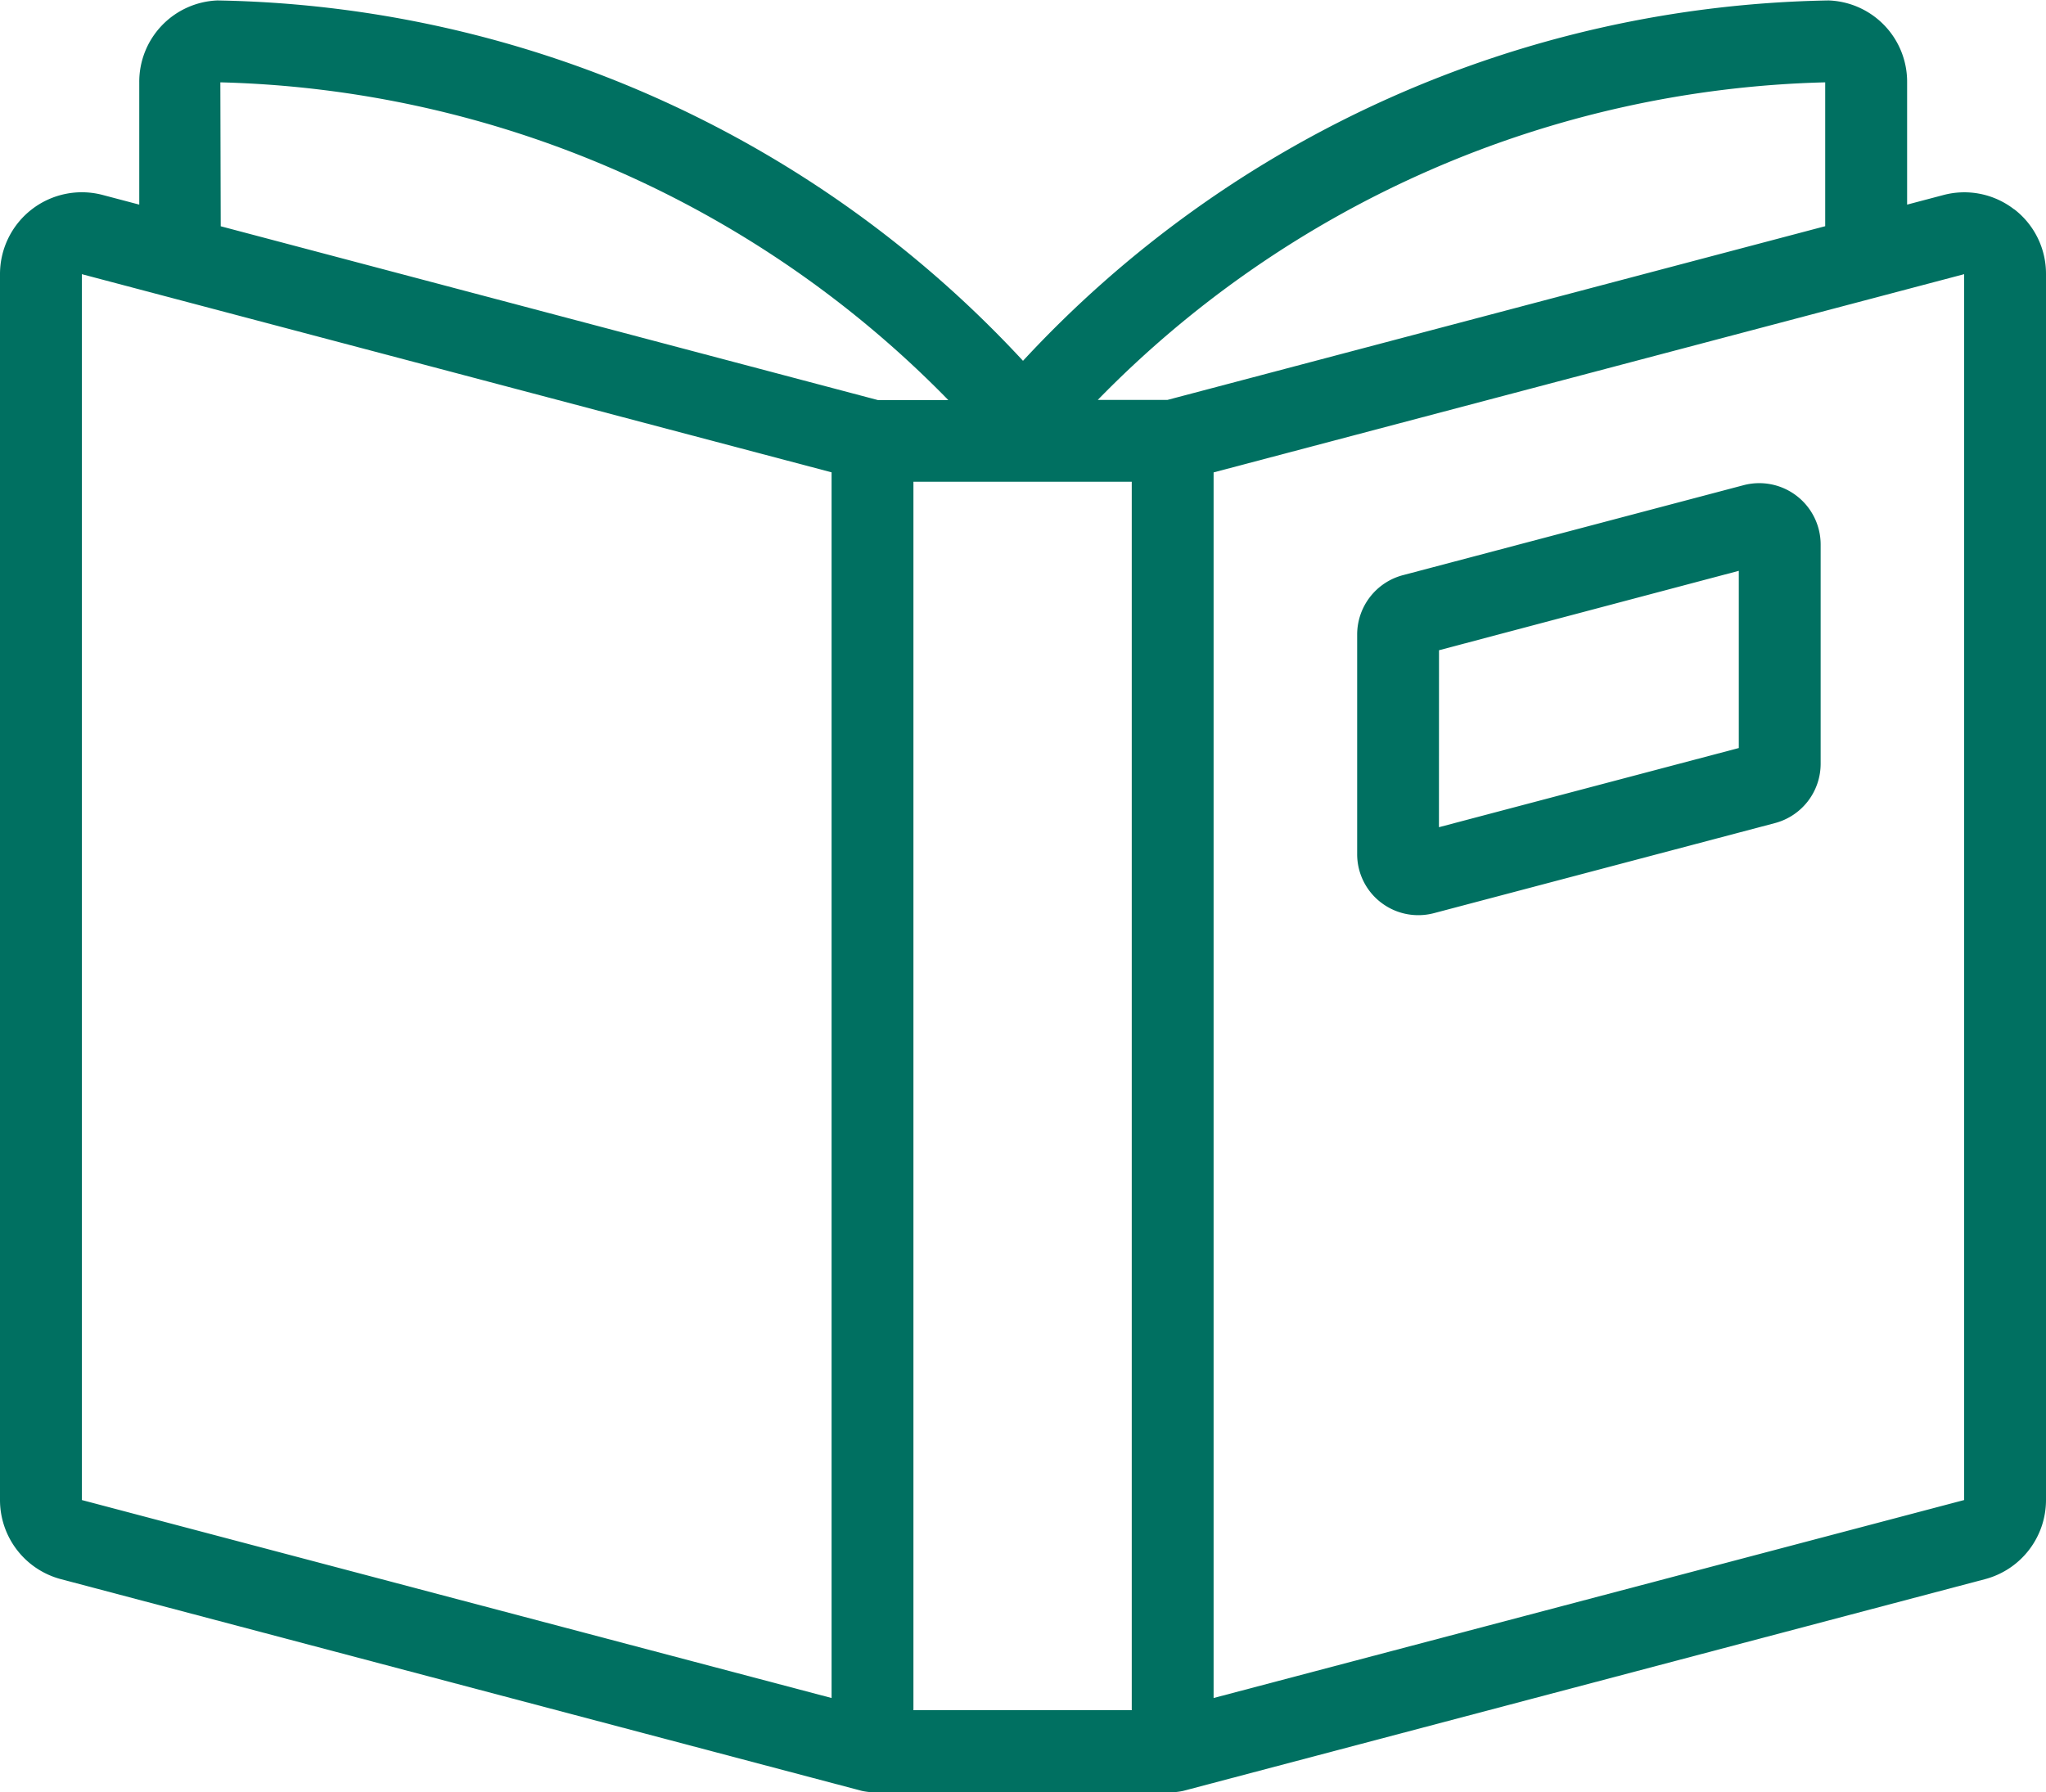 <svg id="グループ_697" data-name="グループ 697" xmlns="http://www.w3.org/2000/svg" xmlns:xlink="http://www.w3.org/1999/xlink" width="32.322" height="28.314" viewBox="0 0 32.322 28.314">
  <defs>
    <clipPath id="clip-path">
      <rect id="長方形_1144" data-name="長方形 1144" width="32.322" height="28.314" fill="#007061"/>
    </clipPath>
  </defs>
  <g id="グループ_670" data-name="グループ 670" clip-path="url(#clip-path)">
    <path id="パス_1165" data-name="パス 1165" d="M31.818,3.306A1.286,1.286,0,0,0,30.7,3.081l-.572.151V1.3A1.286,1.286,0,0,0,28.888.006,17.75,17.75,0,0,0,16.161,5.7,17.744,17.744,0,0,0,3.434.006,1.286,1.286,0,0,0,2.2,1.3V3.232l-.572-.151A1.293,1.293,0,0,0,0,4.331V23.7a1.294,1.294,0,0,0,.962,1.25l12.656,3.346a1.193,1.193,0,0,0,.165.022h4.742a1.178,1.178,0,0,0,.165-.022l12.669-3.346a1.294,1.294,0,0,0,.963-1.25V4.331a1.284,1.284,0,0,0-.5-1.024M28.834,1.3V3.573L18.442,6.318h-1.1A16.628,16.628,0,0,1,28.834,1.3M14.43,7.611h3.449V27.02H14.43ZM3.481,1.3a16.654,16.654,0,0,1,11.5,5.02H13.868L3.487,3.574ZM1.293,4.331,13.137,7.462V26.828L1.293,23.7ZM31.029,23.7,19.172,26.828V7.463L31.029,4.331Z" transform="translate(0 0.001)" fill="#007061"/>
    <path id="パス_1166" data-name="パス 1166" d="M66.708,30.241a.963.963,0,0,0,.59.2.973.973,0,0,0,.25-.033l5.383-1.422a.97.97,0,0,0,.722-.937V24.584a.97.97,0,0,0-1.217-.937l-5.383,1.422h0a.971.971,0,0,0-.722.937v3.468a.962.962,0,0,0,.378.768m.915-3.987L72.36,25v2.8l-4.737,1.251Z" transform="translate(-44.891 -15.981)" fill="#007061"/>
  </g>
</svg>
